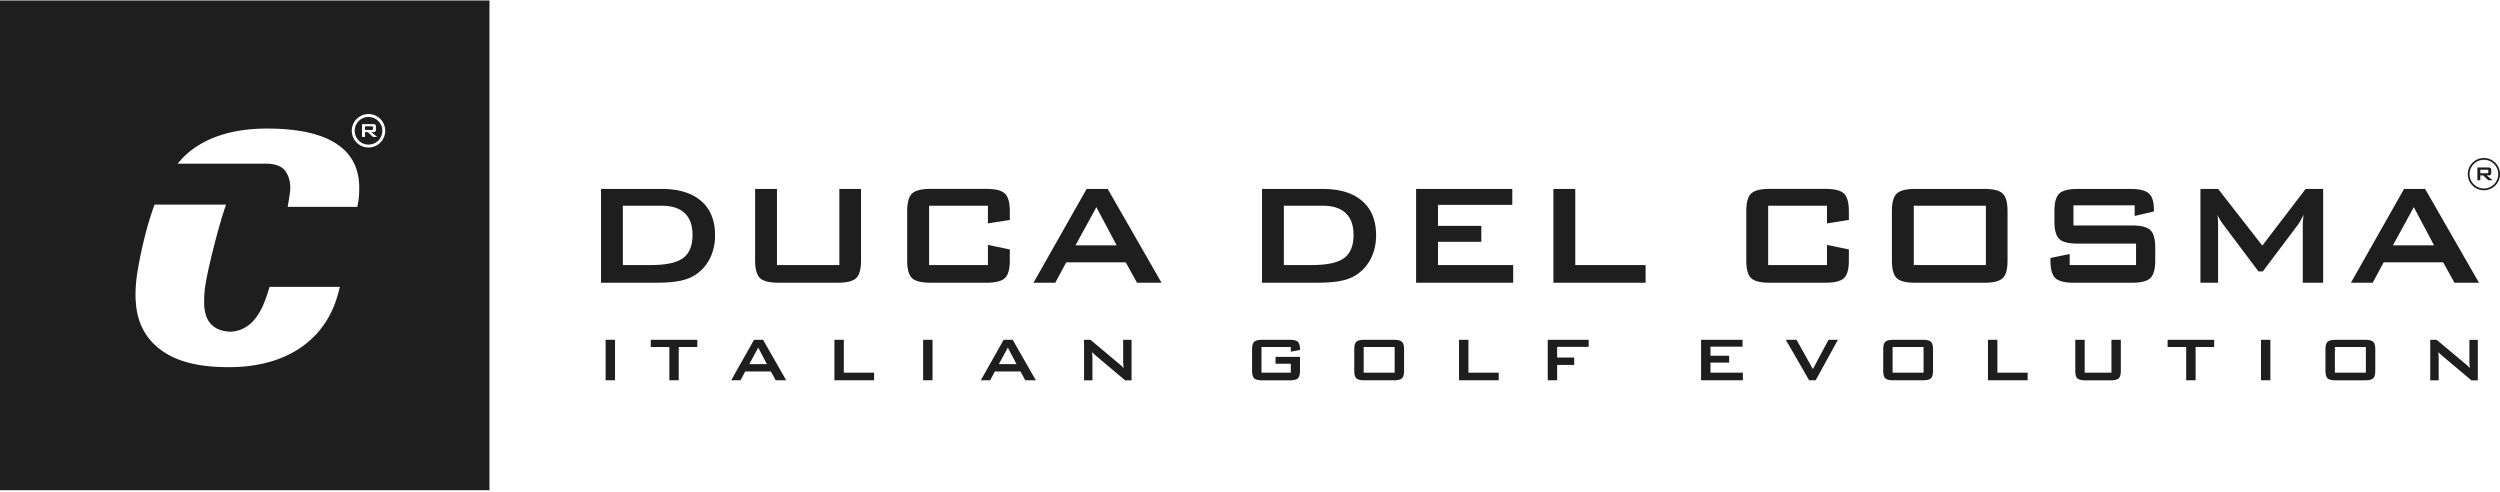 <?xml version="1.0" encoding="UTF-8"?>
<svg xmlns="http://www.w3.org/2000/svg" width="1500" height="295" fill="none" viewBox="0 0 1500 295">
  <g fill="#1E1E1E" clip-path="url(#a)">
    <path d="M373.731 159.021h16.948c9.034 0 15.418-1.408 19.191-4.204 3.773-2.795 5.649-7.427 5.649-13.875 0-5.734-1.57-10.101-4.69-13.06-3.121-2.958-7.75-4.448-13.869-4.448h-23.25V159l.021.021Zm-13.134 10.61v-56.277h36.261c10.34 0 18.294 2.408 23.841 7.244 5.568 4.836 8.342 11.672 8.342 20.548 0 5.264-1.081 9.978-3.243 14.181-2.162 4.204-5.221 7.51-9.157 9.938-2.447 1.53-5.507 2.632-9.137 3.326-3.65.694-8.3 1.04-13.99 1.04h-32.917Zm105.582-56.277v45.667h37.424v-45.667h13.012v42.953c0 5.162-.959 8.672-2.876 10.529-1.917 1.857-5.588 2.795-11.033 2.795h-35.65c-5.445 0-9.137-.938-11.074-2.795-1.938-1.857-2.917-5.387-2.917-10.529v-42.953H466.2h-.021Zm126.569 10.101h-35.283v35.566h35.283v-12.08l13.134 2.714v6.652c0 5.163-.979 8.672-2.917 10.529-1.937 1.857-5.629 2.796-11.074 2.796h-33.59c-5.486 0-9.177-.939-11.115-2.796-1.917-1.857-2.875-5.366-2.875-10.529v-29.628c0-5.122.958-8.611 2.875-10.509 1.917-1.877 5.629-2.836 11.115-2.836h33.59c5.445 0 9.137.938 11.074 2.836 1.938 1.877 2.917 5.387 2.917 10.509v5.305l-13.134 2.061v-10.611.021Zm52.556 23.751h24.678l-12.155-22.915-12.523 22.915Zm-25.207 22.425 31.876-56.277h12.645l32.305 56.277h-14.704l-6.771-12.222h-35.711l-6.567 12.222h-13.073Zm150.246-10.61h16.948c9.035 0 15.418-1.408 19.191-4.204 3.773-2.795 5.65-7.427 5.65-13.875 0-5.734-1.571-10.101-4.691-13.06-3.121-2.958-7.75-4.448-13.869-4.448h-23.249V159l.02.021Zm-13.134 10.61v-56.277h36.262c10.34 0 18.293 2.408 23.841 7.244 5.567 4.836 8.341 11.672 8.341 20.548 0 5.264-1.081 9.978-3.243 14.181-2.161 4.204-5.221 7.51-9.157 9.938-2.447 1.53-5.506 2.632-9.137 3.326-3.65.694-8.3 1.04-13.99 1.04h-32.917Zm92.449 0v-56.277h57.717v9.55h-44.583v12.63h26.003v9.55h-26.003v13.937h45.113v10.61h-58.247Zm82.373 0v-56.277h13.134v45.667h42.197v10.61h-55.331Zm164.159-46.176h-35.29v35.566h35.29v-12.08l13.13 2.714v6.652c0 5.163-.98 8.672-2.92 10.529-1.93 1.857-5.62 2.796-11.07 2.796h-33.59c-5.49 0-9.18-.939-11.09-2.796-1.92-1.857-2.88-5.366-2.88-10.529v-29.628c0-5.122.96-8.611 2.88-10.509 1.91-1.877 5.62-2.836 11.09-2.836h33.59c5.45 0 9.14.938 11.07 2.836 1.94 1.877 2.92 5.387 2.92 10.509v5.305l-13.13 2.061v-10.611.021Zm52.09 35.566h43.25v-35.566h-43.25v35.566Zm-13.14-32.322c0-5.122.96-8.631 2.88-10.509 1.91-1.877 5.63-2.836 11.09-2.836h41.5c5.45 0 9.14.939 11.04 2.836 1.92 1.878 2.87 5.387 2.87 10.509v29.628c0 5.163-.95 8.672-2.87 10.529-1.92 1.857-5.59 2.796-11.04 2.796h-41.5c-5.48 0-9.18-.939-11.09-2.796-1.92-1.857-2.88-5.366-2.88-10.529v-29.628Zm145.68-3.51h-36.75v12.08h35c5.5 0 9.23.939 11.17 2.816 1.94 1.877 2.9 5.367 2.9 10.488v7.754c0 5.122-.98 8.611-2.9 10.509-1.94 1.877-5.67 2.816-11.17 2.816h-34.7c-5.52 0-9.25-.939-11.19-2.816-1.94-1.877-2.92-5.387-2.92-10.509v-1.53l11.55-2.387v6.631h39.81v-12.875h-35.06c-5.45 0-9.14-.939-11.04-2.816-1.91-1.878-2.87-5.367-2.87-10.468v-6.224c0-5.101.96-8.59 2.87-10.468 1.92-1.877 5.59-2.815 11.04-2.815h31.85c5.29 0 8.94.897 10.93 2.713 2 1.816 3 5 3 9.611v1.163l-11.54 2.714v-6.366l.02-.021Zm39.44 46.442v-56.277h10.61l26.53 34.015 25.98-34.015h10.51v56.277h-12.22v-34.77c0-.673.04-1.53.12-2.551.08-1.02.21-2.183.35-3.468-.71 1.448-1.33 2.652-1.86 3.591-.53.938-1.02 1.714-1.44 2.306l-21.15 28.118h-2.61l-21.19-28.22a34.975 34.975 0 0 1-2-3c-.55-.939-1-1.857-1.37-2.734.1 1.163.18 2.244.25 3.203.06.959.08 1.878.08 2.775v34.771h-10.61l.02-.021Zm115.5-22.425h24.67l-12.15-22.915-12.52 22.915Zm-25.21 22.425 31.88-56.277h12.64l32.31 56.277h-14.71l-6.77-12.222h-35.71l-6.55 12.222h-13.09Zm79.78-55.481c-5.32 0-9.66-4.326-9.66-9.672 0-5.346 4.32-9.672 9.66-9.672 5.35 0 9.67 4.326 9.67 9.672 0 5.346-4.34 9.672-9.67 9.672Zm0-18.283c-4.75 0-8.6 3.856-8.6 8.611 0 4.754 3.85 8.611 8.6 8.611s8.61-3.857 8.61-8.611c0-4.755-3.86-8.611-8.61-8.611Z"/>
    <path d="M1492.21 101.825h-4.02v2.143h4.02c.3 0 .53-.041.63-.143.12-.082.16-.245.16-.47v-.918c0-.224-.06-.388-.16-.469-.12-.082-.33-.143-.63-.143Zm-5.77 6.346v-7.693h6.56c.62 0 1.07.123 1.33.347.27.225.41.612.41 1.143v1.816c0 .51-.14.898-.41 1.122-.29.245-.71.347-1.33.347h-.99l3.54 2.898h-2.57l-3.1-2.898h-1.69v2.898h-1.75v.02ZM0 .29v293.833h293.682V.289H0Zm196.379 191.359c-9.667 16.263-28.817 28.648-58.981 28.648-22.046 0-36.159-4.836-45.643-14.508-9.667-9.876-10.054-22.058-10.258-24.771-.184-1.551-.184-2.714-.184-4.265 0-6.571.959-12.57 1.346-14.692.326-1.959 3.671-22.201 10.095-39.3h42.89c-4.079 11.345-10.666 37.158-12.379 48.197-.388 2.122-.775 5.407-.775 10.243 0 8.713 2.896 13.549 7.933 16.059 3.1 1.551 5.996 1.551 7.159 1.755 1.55 0 7.546 0 13.154-5.224 6.384-5.999 9.096-15.487 11.013-21.67h42.156c-.571 2.326-2.509 11.406-7.546 19.548l.02-.02Zm17.988-67.521h-41.768c.959-5.611 1.55-9.101 1.55-11.611 0-4.632-1.55-7.937-2.896-9.855-1.733-2.326-3.671-2.898-4.446-3.286-.958-.387-3.1-.979-5.792-1.163a16.66 16.66 0 0 0-1.428 0h-53.025c2.141-2.611 4.507-5.04 7.077-7.141 9.483-7.734 24.187-13.937 46.601-13.937 35.589 0 55.31 11.406 55.31 35.607 0 5.999-.591 8.121-1.162 11.427l-.021-.041Zm6.731-35.627c-5.527 0-10.035-4.51-10.035-10.04 0-5.53 4.508-10.04 10.035-10.04 5.526 0 10.034 4.51 10.034 10.04 0 5.53-4.508 10.04-10.034 10.04Zm0-18.324c-4.569 0-8.281 3.713-8.281 8.284 0 4.571 3.712 8.285 8.281 8.285 4.568 0 8.3-3.714 8.3-8.285 0-4.57-3.712-8.284-8.3-8.284Zm2.692 11.998-3.1-2.898h-1.693v2.898h-1.774v-7.713h6.607c.612 0 1.061.122 1.326.347.265.224.408.612.408 1.142v1.817c0 .53-.143.897-.408 1.142-.286.245-.714.367-1.326.367h-1.019l3.548 2.898h-2.569Zm-.143-4.367c.122-.081.163-.245.163-.47v-.917c0-.225-.061-.388-.163-.47-.123-.081-.327-.142-.632-.142h-4.039v2.142h4.039c.305 0 .53-.04.632-.143ZM363.37 228.174v-24.282h5.649v24.282h-5.649Zm43.869-19.977v19.977h-5.629v-19.977h-11.135v-4.305h27.92v4.305h-11.156Zm42.318 10.284h10.605l-5.221-9.896-5.384 9.896Zm-10.85 9.693 13.705-24.303h5.425l13.889 24.303h-6.322l-2.917-5.305H447.13l-2.814 5.305h-5.609Zm61.939 0v-24.282h5.649v19.711h18.171v4.571h-23.82Zm53.23 0v-24.282h5.649v24.282h-5.649Zm45.439-9.693h10.605l-5.221-9.896-5.384 9.896Zm-10.83 9.693 13.706-24.303h5.424l13.889 24.303h-6.322l-2.917-5.305h-15.357l-2.814 5.305h-5.609Zm61.939 0v-24.303h3.854l17.091 14.325c.591.469 1.101.918 1.53 1.347.448.428.856.857 1.223 1.305a262.1 262.1 0 0 0-.183-2.897c-.041-.571-.041-1-.041-1.306v-12.753h5.037v24.302h-3.854l-17.825-14.998c-.428-.387-.795-.734-1.122-1.04a12.739 12.739 0 0 1-.897-.939c.081.755.122 1.469.163 2.122.041.674.061 1.245.061 1.735v13.12h-5.037v-.02Zm124.059-19.977h-17.58v15.406h17.58v-5.366h-9.157v-4.122h14.664v8.325c0 2.224-.408 3.734-1.244 4.55-.836.796-2.427 1.204-4.793 1.204H757.27c-2.345 0-3.936-.408-4.772-1.204-.816-.795-1.244-2.326-1.244-4.55v-12.794c0-2.204.408-3.714 1.244-4.53.816-.816 2.407-1.224 4.772-1.224h16.683c2.325 0 3.916.408 4.772 1.204.837.796 1.265 2.244 1.265 4.326v.571l-5.507 1.02v-2.816Zm43.727 15.406h18.579v-15.406H818.21v15.406Zm-5.649-13.998c0-2.203.407-3.693 1.244-4.509.815-.816 2.406-1.204 4.772-1.204h17.825c2.366 0 3.956.408 4.792 1.204.837.816 1.245 2.306 1.245 4.509v12.815c0 2.224-.408 3.734-1.245 4.55-.836.796-2.426 1.204-4.792 1.204h-17.825c-2.345 0-3.936-.408-4.772-1.204-.816-.796-1.244-2.326-1.244-4.55v-12.815Zm62.855 18.569v-24.282h5.649v19.711h18.172v4.571h-23.821Zm53.23 0v-24.282h24.556v4.244h-18.906v6.367h10.217v4.448h-10.217v9.223h-5.65Zm92.004 0v-24.282h24.88v4.101h-19.23v5.448h11.19v4.122h-11.19v6.04h19.43v4.571h-25.08Zm64.85 0-14.01-24.282h6.44l9.81 17.548 9.37-17.548h5.62l-13.33 24.282h-3.9Zm50.07-4.571h18.58v-15.406h-18.58v15.406Zm-5.63-13.998c0-2.203.41-3.693 1.24-4.509.82-.816 2.41-1.204 4.78-1.204h17.82c2.37 0 3.96.408 4.79 1.204.84.816 1.25 2.306 1.25 4.509v12.815c0 2.224-.41 3.734-1.25 4.55-.83.796-2.42 1.204-4.79 1.204h-17.82c-2.35 0-3.94-.408-4.78-1.204-.81-.796-1.24-2.326-1.24-4.55v-12.815Zm62.84 18.569v-24.282h5.65v19.711h18.17v4.571h-23.82Zm58.04-24.282v19.711h16.05v-19.711h5.63v18.548c0 2.224-.41 3.734-1.25 4.55-.83.796-2.42 1.204-4.79 1.204h-15.29c-2.35 0-3.92-.408-4.76-1.204-.83-.795-1.24-2.326-1.24-4.55v-18.548h5.65Zm66.55 4.305v19.977h-5.65v-19.977h-11.14v-4.305h27.92v4.305h-11.13Zm39.21 19.977v-24.282h5.65v24.282h-5.65Zm44.36-4.571h18.58v-15.406h-18.58v15.406Zm-5.65-13.998c0-2.203.41-3.693 1.25-4.509.81-.816 2.42-1.204 4.77-1.204h17.83c2.36 0 3.95.408 4.79 1.204.83.816 1.24 2.306 1.24 4.509v12.815c0 2.224-.41 3.734-1.24 4.55-.84.796-2.43 1.204-4.79 1.204h-17.83c-2.35 0-3.94-.408-4.77-1.204-.82-.796-1.25-2.326-1.25-4.55v-12.815Zm62.86 18.569v-24.303h3.85l17.1 14.325c.59.469 1.1.918 1.55 1.347.44.428.85.857 1.22 1.305-.08-1.367-.16-2.326-.18-2.897-.04-.571-.05-1-.05-1.306v-12.753h5.04v24.302h-3.85L1465 213.196c-.43-.387-.79-.734-1.12-1.04-.32-.306-.61-.612-.9-.939.09.755.15 1.469.17 2.122.04.674.06 1.245.06 1.735v13.12h-5.04l-.02-.02Z"/>
  </g>
  <defs>
    <clipPath id="a">
      <path fill="#fff" d="M0 .29h1500v293.834H0z"/>
    </clipPath>
  </defs>
</svg>
